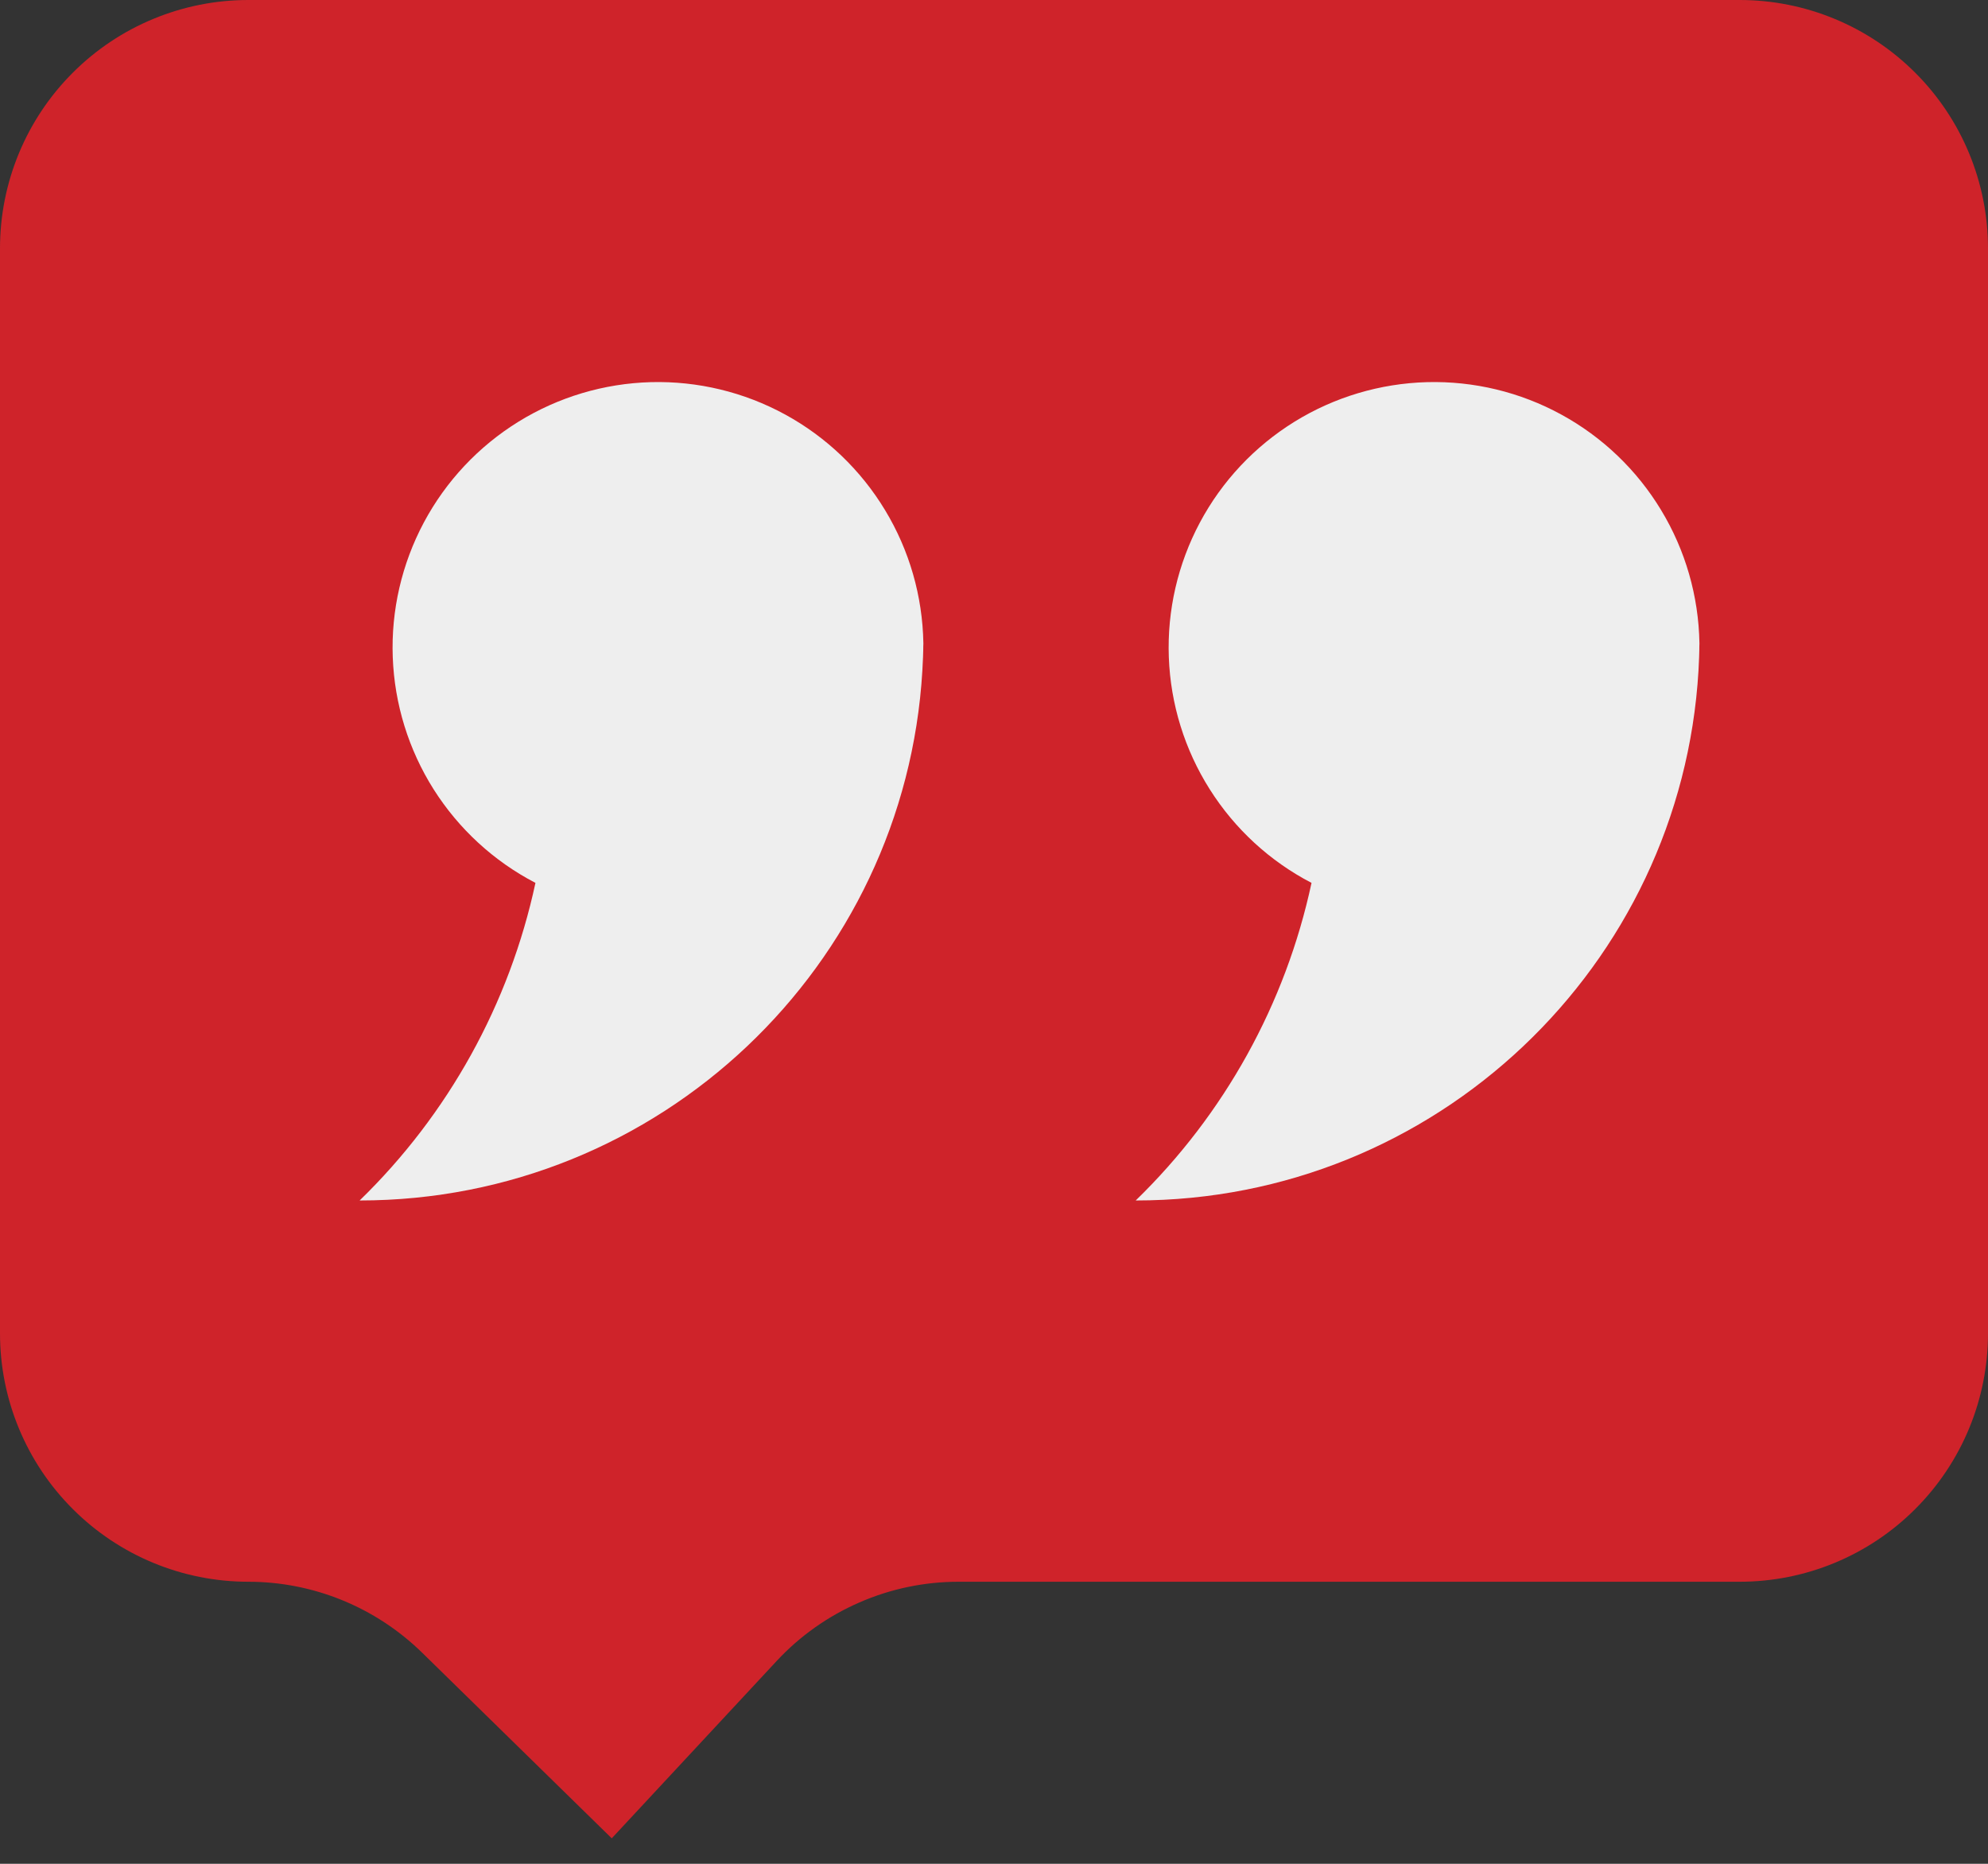 <svg width="32" height="30" viewBox="0 0 32 30" fill="none" xmlns="http://www.w3.org/2000/svg">
<rect x="0" y="0" width="32" height="30" fill="#333333" stroke="none"/>
<path d="M28.003 25.46H15.43C14.88 25.46 14.337 25.573 13.834 25.793C13.33 26.012 12.877 26.332 12.503 26.734L9.847 29.59L6.794 26.601C6.046 25.87 5.043 25.46 3.997 25.46C2.937 25.46 1.92 25.039 1.171 24.289C0.421 23.54 0 22.523 0 21.463V3.997C0 2.937 0.421 1.92 1.171 1.171C1.92 0.421 2.937 0 3.997 0H28.003C29.063 0 30.08 0.421 30.829 1.171C31.579 1.92 32 2.937 32 3.997V21.463C32 22.523 31.579 23.54 30.829 24.289C30.08 25.039 29.063 25.46 28.003 25.46Z" fill="#CF232A"/>
<path d="M14.862 10.351V10.365C14.862 10.507 14.855 10.648 14.847 10.788C14.847 10.79 14.847 10.791 14.847 10.793C14.567 15.553 10.618 19.323 5.789 19.323C7.217 17.936 8.201 16.157 8.619 14.211C7.949 13.863 7.384 13.343 6.98 12.705C6.577 12.067 6.35 11.334 6.322 10.579C6.294 9.825 6.467 9.077 6.822 8.411C7.177 7.745 7.703 7.185 8.345 6.788C8.987 6.391 9.722 6.172 10.477 6.151C11.231 6.131 11.978 6.311 12.64 6.673C13.302 7.035 13.857 7.566 14.247 8.212C14.638 8.858 14.85 9.596 14.863 10.351V10.365L14.848 10.788C14.848 10.79 14.848 10.791 14.848 10.793" fill="#EEEEEE"/>
<path d="M27.354 10.351V10.365C27.354 10.507 27.348 10.648 27.34 10.788C27.339 10.79 27.339 10.791 27.34 10.793C27.06 15.553 23.11 19.323 18.281 19.323C19.709 17.936 20.694 16.157 21.111 14.211C20.441 13.863 19.876 13.343 19.473 12.705C19.069 12.067 18.842 11.334 18.814 10.579C18.786 9.825 18.959 9.077 19.314 8.411C19.669 7.745 20.195 7.185 20.837 6.788C21.479 6.391 22.215 6.172 22.969 6.151C23.724 6.131 24.47 6.311 25.132 6.673C25.795 7.035 26.349 7.566 26.739 8.212C27.13 8.858 27.342 9.596 27.355 10.351V10.365L27.34 10.788C27.34 10.79 27.34 10.791 27.34 10.793" fill="#EEEEEE"/>
</svg>
